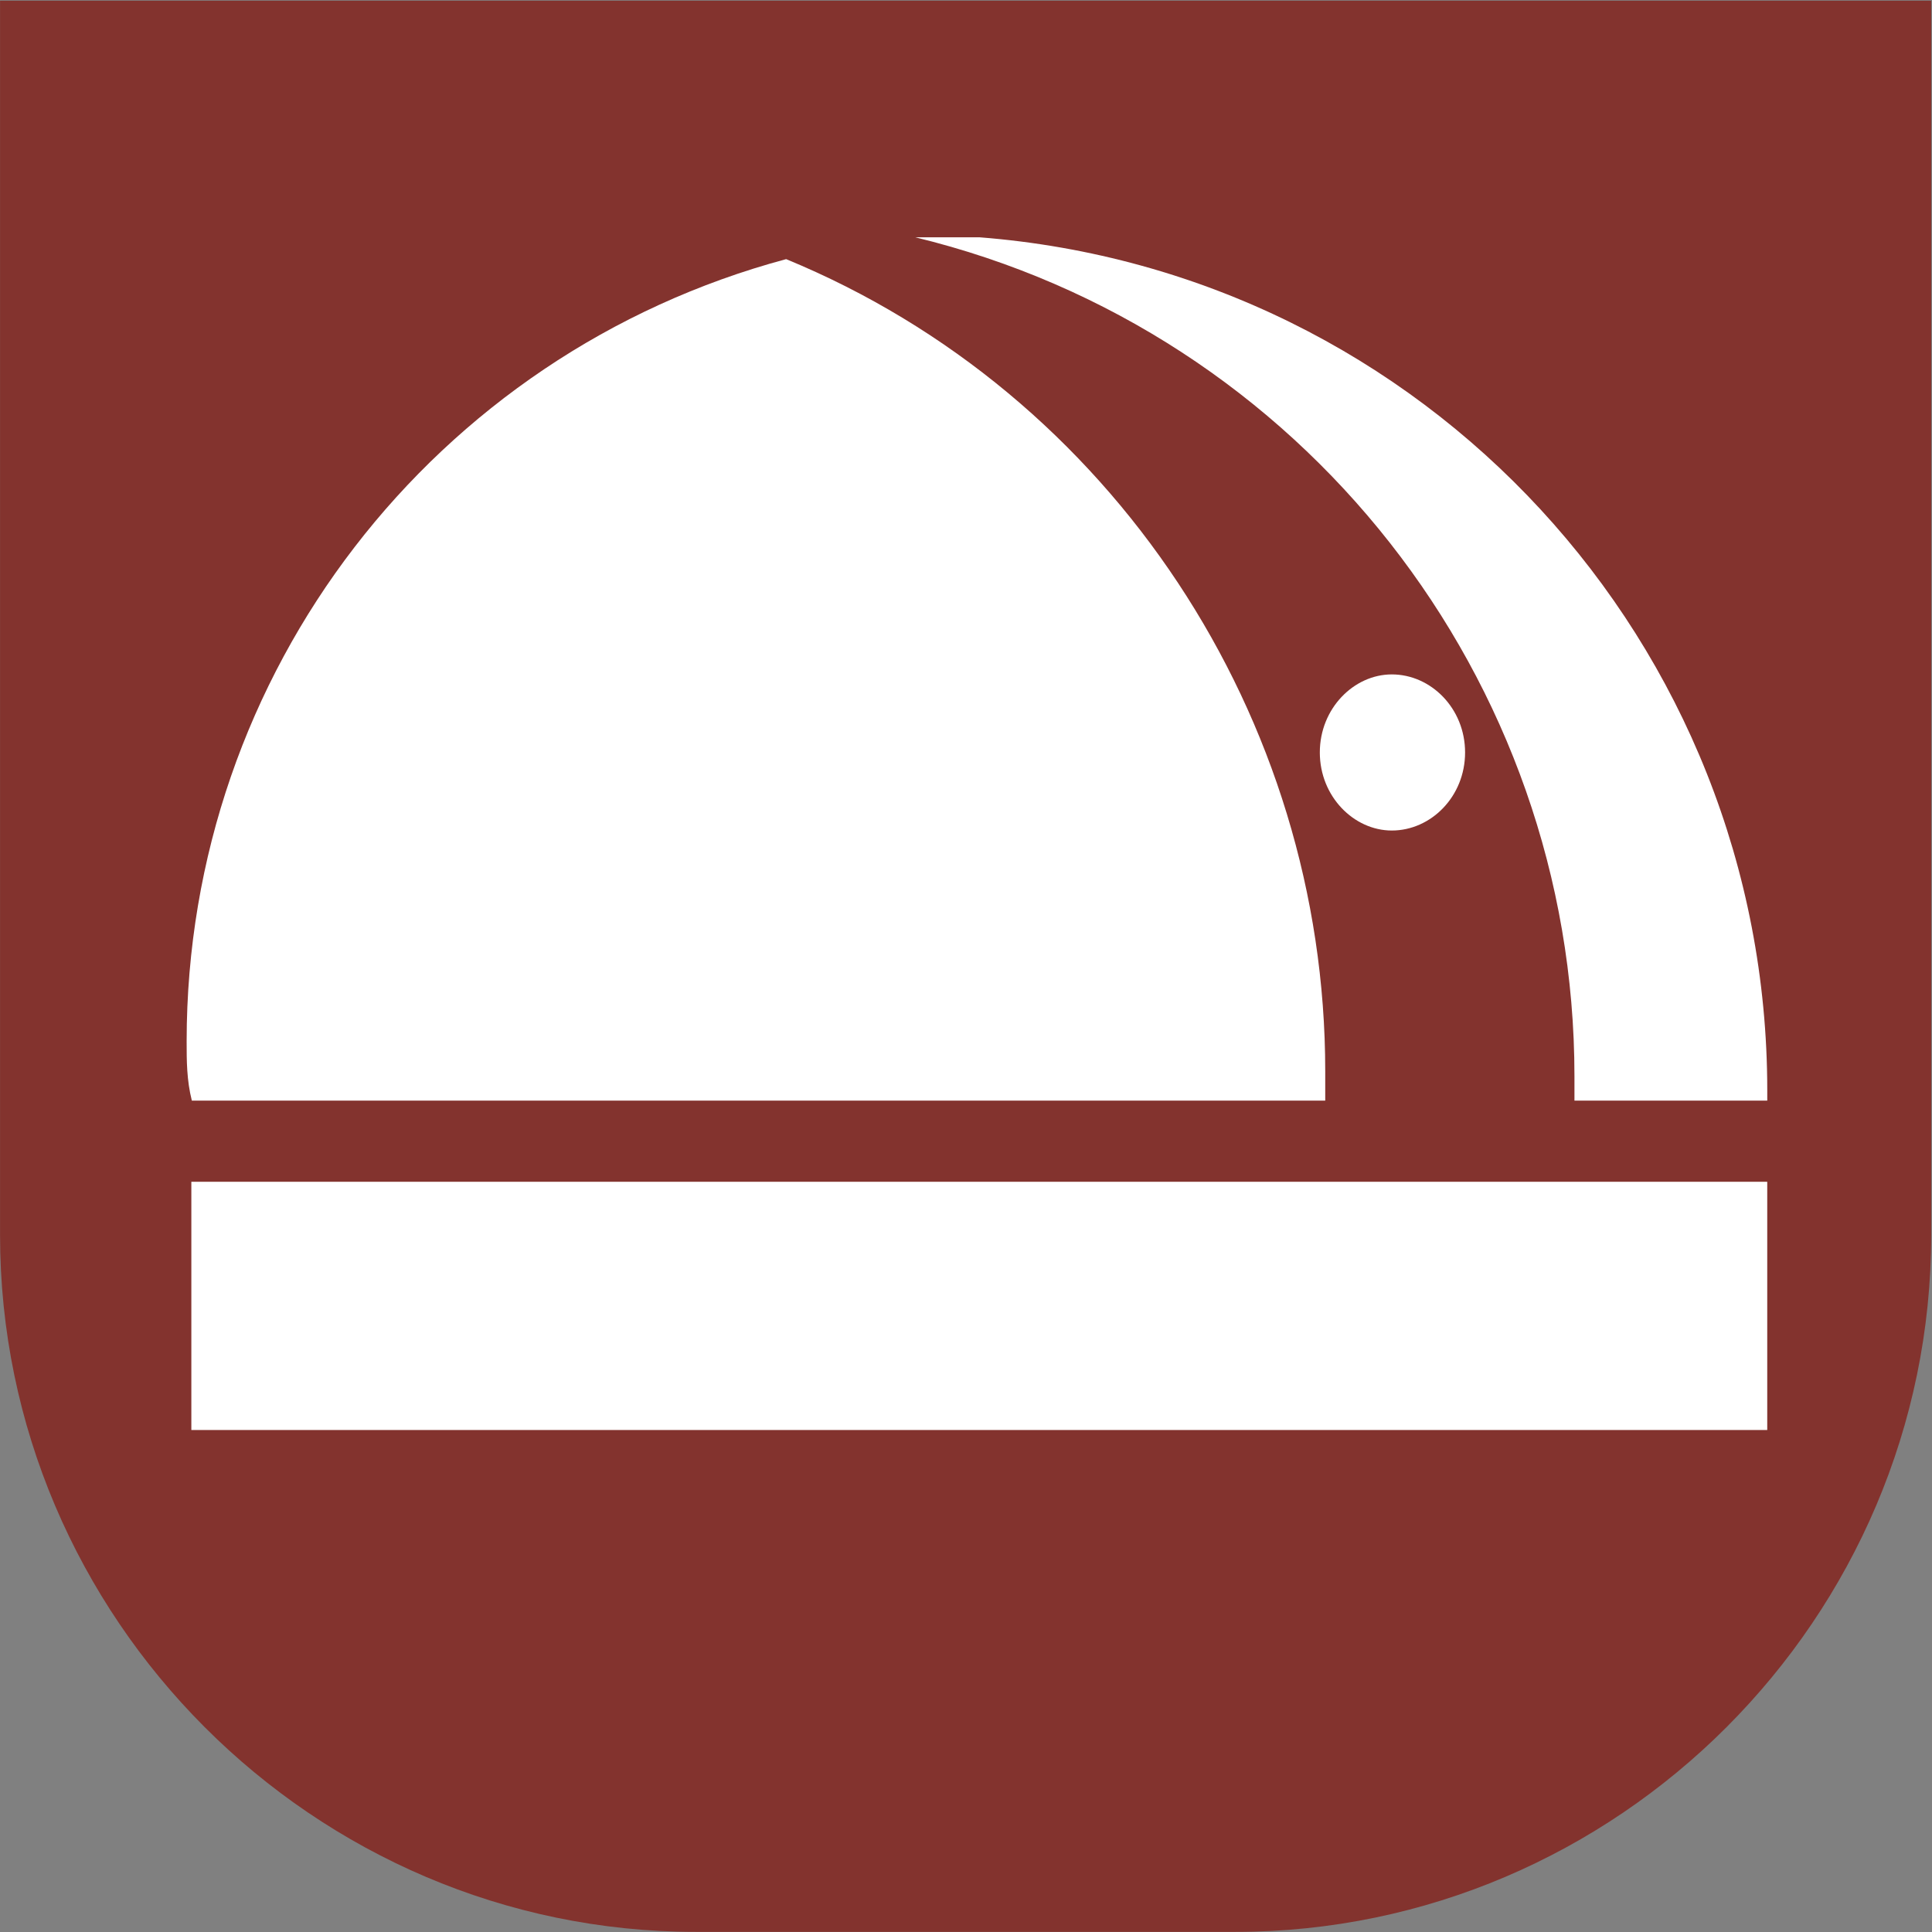 <?xml version="1.0" encoding="UTF-8"?>
<svg xmlns="http://www.w3.org/2000/svg" xmlns:xlink="http://www.w3.org/1999/xlink" width="350px" height="350px" viewBox="0 0 350 350" version="1.1">
<rect x="0" y="0" width="350" height="350" fill="#808080" stroke="none"/>
<g id="surface1">
<path style=" stroke:none;fill-rule:evenodd;fill:rgb(51.373%,20%,18.039%);fill-opacity:1;" d="M 0.008 0.129 L 0.008 223.703 C 0.008 293.156 56.84 349.977 126.055 349.977 L 223.809 349.977 C 293.023 349.977 349.855 293.156 349.855 223.703 L 349.855 0.129 Z M 0.008 0.129 "/>
<path style=" stroke:none;fill-rule:evenodd;fill:rgb(100%,100%,100%);fill-opacity:1;" d="M 34.664 259.059 L 320.152 259.059 L 320.152 214.09 L 34.664 214.09 Z M 34.664 259.059 "/>
<path style=" stroke:none;fill-rule:evenodd;fill:rgb(100%,100%,100%);fill-opacity:1;" d="M 240.078 199.391 L 240.078 194.023 C 240.078 129.965 201.484 71.273 142.418 46.945 C 78.707 64.035 33.812 121.781 33.812 188.637 C 33.812 192.133 33.812 195.648 34.754 199.391 Z M 240.078 199.391 "/>
<path style=" stroke:none;fill-rule:evenodd;fill:rgb(100%,100%,100%);fill-opacity:1;" d="M 285.227 194.961 L 285.227 199.391 L 320.156 199.391 L 320.156 197.523 C 320.156 116.648 258.219 49.301 177.441 42.988 L 165.812 42.988 C 235.879 60.004 285.227 122.941 285.227 194.961 "/>
<path style=" stroke:none;fill-rule:evenodd;fill:rgb(100%,100%,100%);fill-opacity:1;" d="M 265.414 136.316 C 265.414 128.332 259.238 122.176 252.137 122.176 C 245.273 122.176 239.098 128.332 239.098 136.316 C 239.098 144.301 245.273 150.457 252.137 150.457 C 259.238 150.457 265.414 144.301 265.414 136.316 "/>
</g>
</svg>
